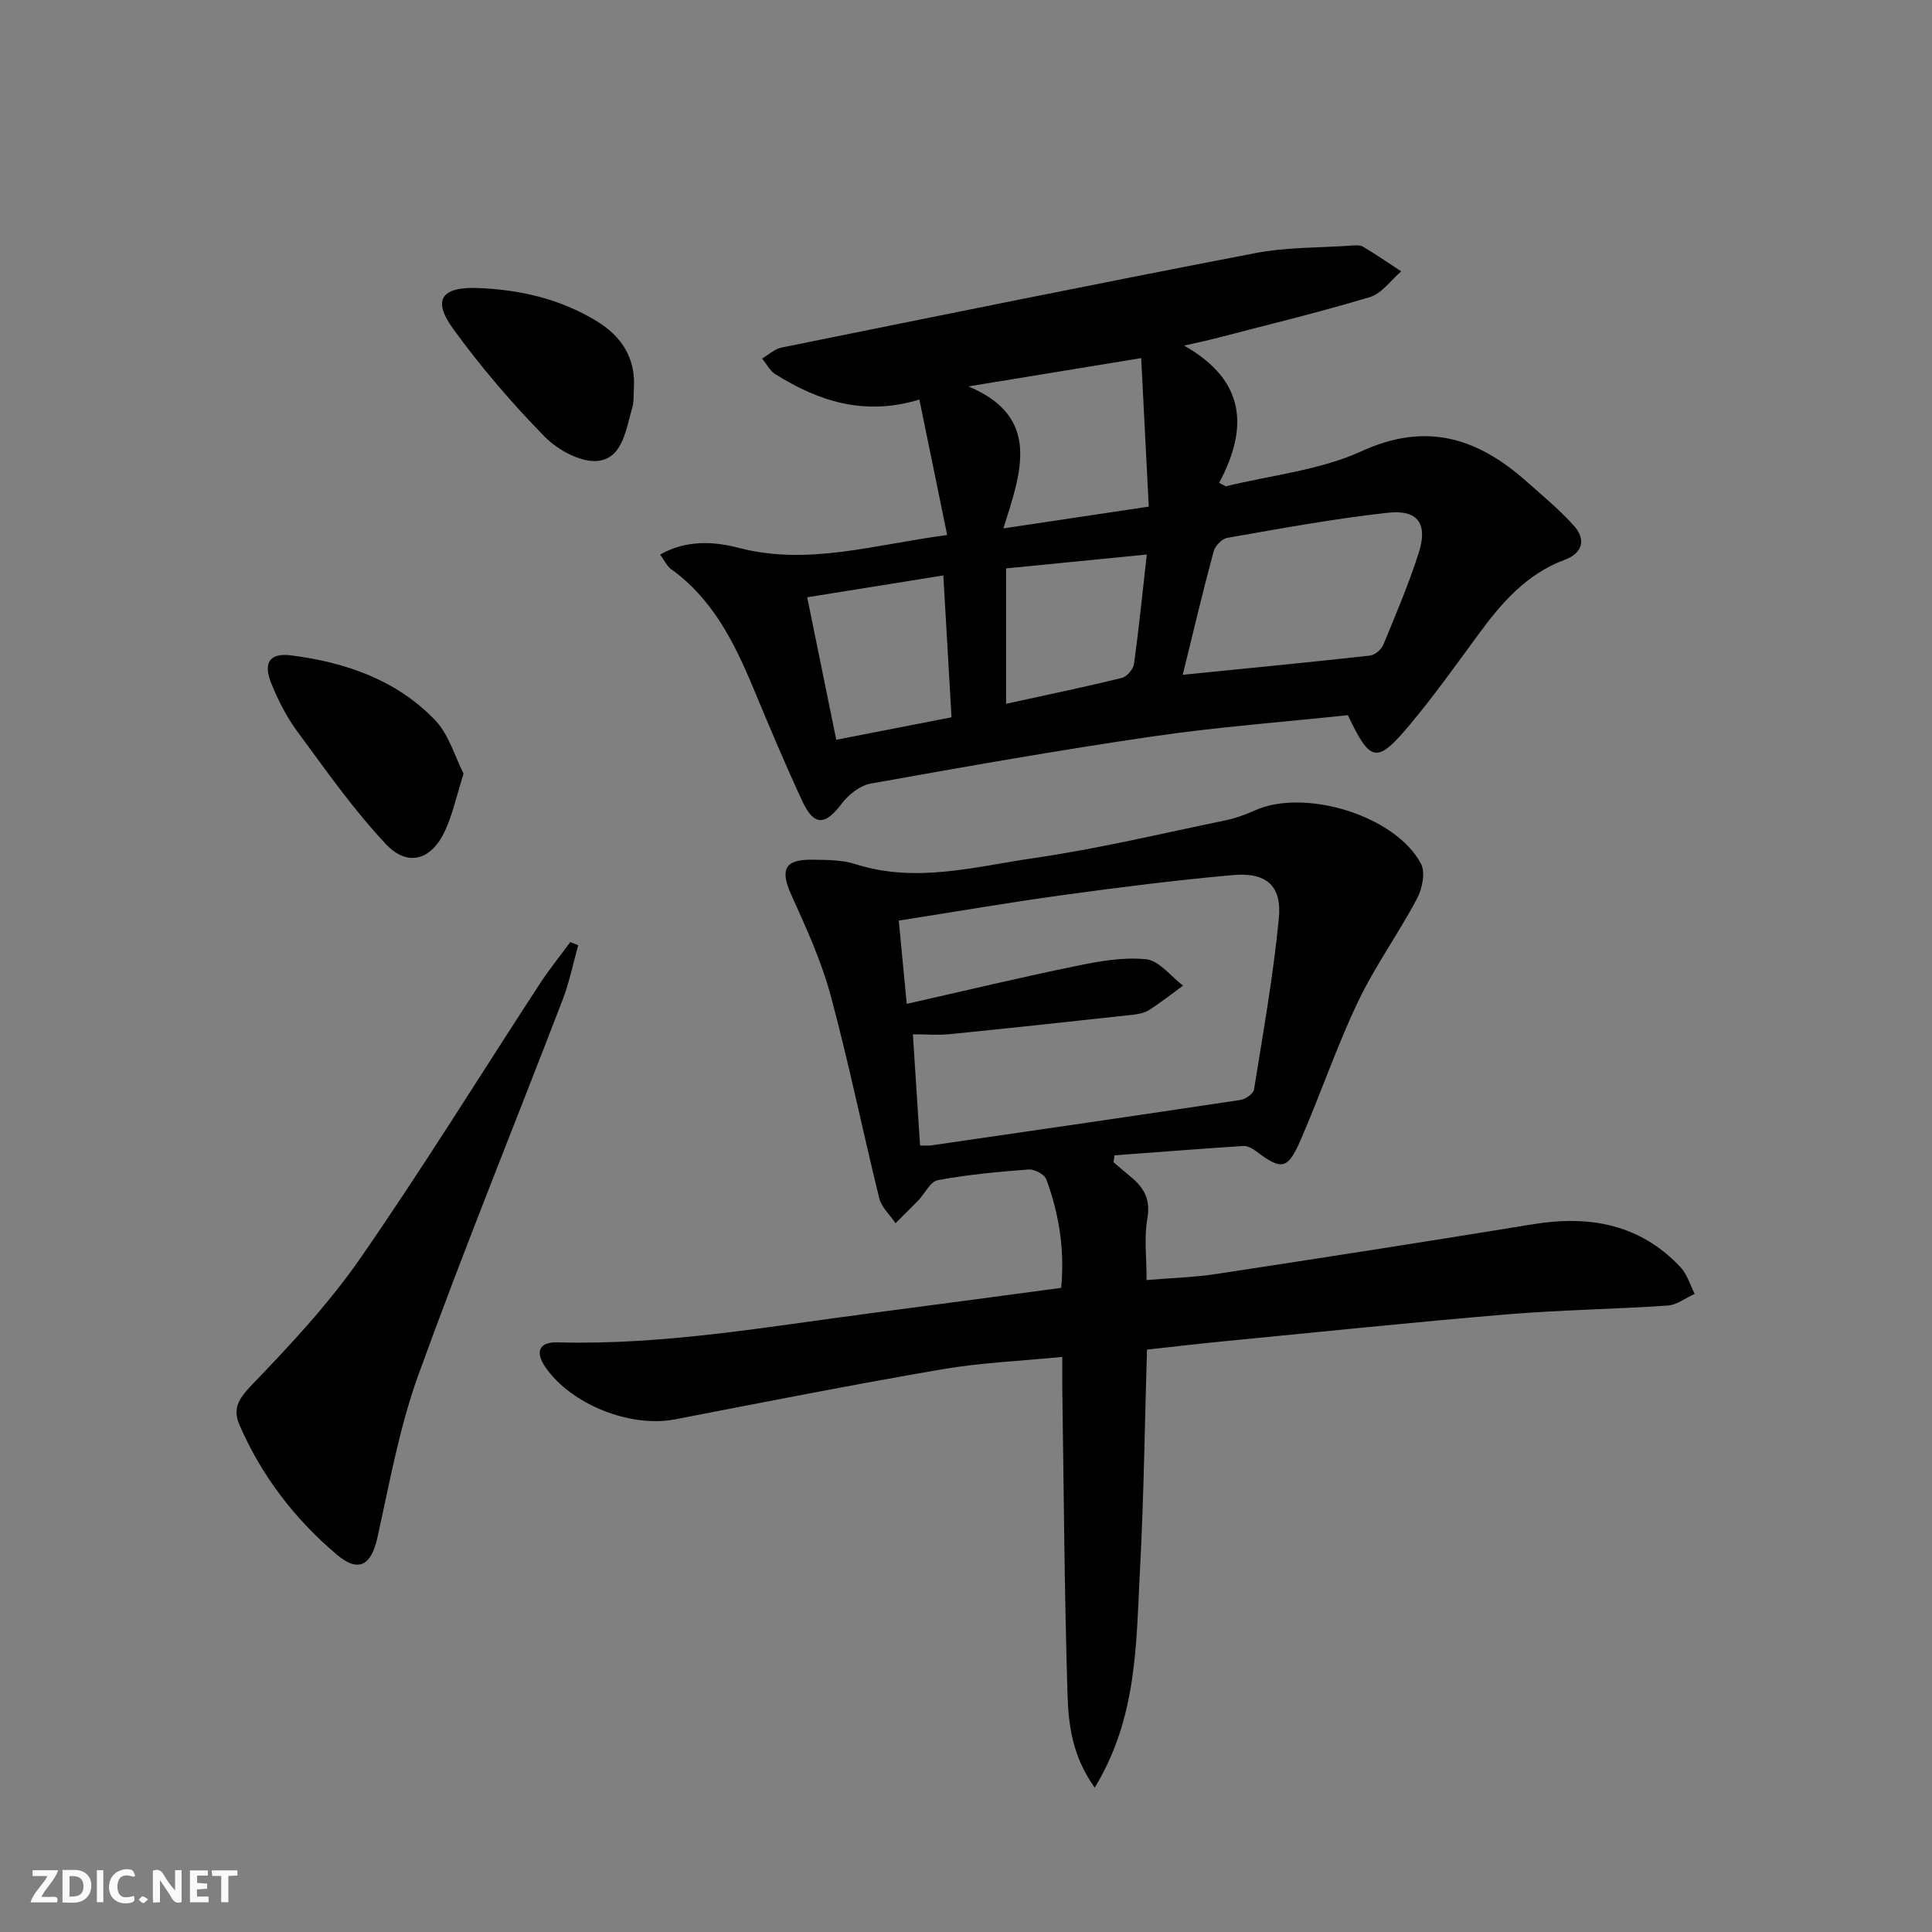 <svg enable-background="new 0 0 400 400" viewBox="0 0 400 400" xmlns="http://www.w3.org/2000/svg"><rect x="0" y="0" width="400" height="400" fill="#808080" stroke="none"/><g fill="#fbfafa"><path d="m37.59 393.81c-.92.31-1.52.05-2-.78-.7-1.2-1.52-2.34-2.47-3.78v4.59c-.55.03-.95.05-1.41.07-.03-.37-.06-.64-.06-.91 0-1.91 0-3.81 0-5.7 1.13-.41 1.77-.03 2.29.91.62 1.11 1.38 2.14 2.31 3.19v-4.2h1.35v6.61z"/><path d="m12.94 393.88v-6.75c1.9.19 3.93-.54 5.37 1.29.8 1.01.78 2.88.03 3.97-1.37 1.97-3.4 1.51-5.4 1.49m1.45-1.22c2.04.12 2.92-.58 2.89-2.21-.03-1.51-.98-2.19-2.89-2z"/><path d="m11.81 393.87h-5.49c.68-2.18 2.47-3.48 3.51-5.45h-3.08v-1.21h5.29c-.71 2.13-2.44 3.48-3.47 5.51.86 0 1.63.04 2.39-.01.79-.05 1.14.21.85 1.16"/><path d="m39.33 393.86v-6.61h3.7v1.07h-2.22v1.52c.68.04 1.34.09 2.07.13v1.07c-.72.05-1.38.09-2.1.14v1.48h2.4v1.19h-3.85z"/><path d="m27.71 388.56c-1.15-.3-2.46-.61-3.1.64-.37.73-.41 1.93-.06 2.67.63 1.35 1.99.93 3.17.68.35.94-.01 1.32-.93 1.46-1.62.25-3.05-.27-3.76-1.48-.73-1.25-.6-3.03.31-4.17.88-1.11 2.71-1.7 4-1.16.32.13.44.74.65 1.12-.1.08-.19.16-.28.24"/><path d="m49.15 387.24v1.07c-.59.02-1.17.05-1.87.08v5.44h-1.48v-5.44h-1.85c-.05-.4-.08-.73-.13-1.15z"/><path d="m20.06 387.21h1.33v6.62h-1.33z"/><path d="m30.68 393.25c-.49.38-.8.79-1.05.76-.32-.05-.6-.45-.9-.7.26-.24.51-.64.8-.67.29-.04.62.3 1.15.61"/></g><path d="m226.65 370.12c-4.79-6.74-5.45-13.29-5.64-19.6-.64-20.96-.76-41.94-1.07-62.91-.03-1.97 0-3.95 0-6.68-8.64.86-16.9 1.19-24.97 2.58-18.45 3.17-36.81 6.79-55.19 10.35-9.27 1.79-21.57-3.06-26.9-10.86-2.13-3.12-1.28-5.18 2.57-5.08 21.9.61 43.37-3.24 64.93-6.05 12.98-1.69 25.96-3.45 39.32-5.23.76-7.83-.41-15.29-3.08-22.49-.38-1.03-2.47-2.11-3.68-2.02-6.28.47-12.59 1.06-18.77 2.21-1.57.29-2.7 2.8-4.09 4.24-1.53 1.58-3.11 3.11-4.67 4.67-1.15-1.71-2.9-3.28-3.37-5.16-3.45-13.99-6.32-28.13-10.07-42.03-1.93-7.13-5.06-13.98-8.12-20.74-2.39-5.29-1.43-7.43 4.41-7.33 2.97.05 6.09.03 8.86.92 12.51 4.01 24.78.51 36.97-1.26 13.27-1.92 26.36-5.07 39.51-7.78 2.1-.43 4.18-1.17 6.13-2.05 10.37-4.71 29.23 1.04 34.47 11.02.95 1.81.26 5.18-.82 7.21-3.85 7.25-8.72 14-12.24 21.39-4.42 9.28-7.73 19.08-11.83 28.52-2.72 6.26-3.97 6.38-9.28 2.36-.74-.56-1.77-1.12-2.63-1.06-8.89.58-17.78 1.28-26.66 1.94-.06.48-.13.95-.19 1.43 1.22 1.03 2.42 2.08 3.65 3.09 2.73 2.26 4.05 4.73 3.34 8.63-.69 3.85-.15 7.92-.15 12.67 4.87-.41 9.78-.54 14.59-1.28 21.81-3.32 43.61-6.71 65.39-10.27 11.71-1.91 22.21-.05 30.6 8.93 1.36 1.46 1.95 3.64 2.9 5.48-1.86.84-3.68 2.29-5.59 2.42-11.11.76-22.26.9-33.35 1.83-19.54 1.64-39.04 3.67-58.56 5.57-5.26.51-10.51 1.13-15.9 1.72-.47 15.5-.65 30.77-1.47 46.01-.79 14.91-.52 30.16-9.35 44.69zm-36.16-132.96c.99 0 1.64.08 2.26-.01 21.36-3.11 42.73-6.2 64.08-9.42 1.05-.16 2.66-1.28 2.8-2.15 1.89-11.78 3.99-23.56 5.14-35.42.66-6.76-2.57-9.59-9.43-8.99-11.73 1.04-23.44 2.52-35.11 4.12-11.3 1.55-22.54 3.49-34.15 5.31.54 5.65 1.04 10.85 1.65 17.24 12.05-2.72 23.47-5.46 34.96-7.82 4.8-.99 9.84-1.92 14.62-1.41 2.71.29 5.1 3.54 7.63 5.46-2.31 1.69-4.57 3.46-6.97 5.01-.94.6-2.18.88-3.31 1-12.68 1.39-25.35 2.76-38.04 4.03-2.41.24-4.86.03-7.62.03.51 8.04 1 15.44 1.49 23.02z" fill="#000001"/><path d="m245.16 71.55c12.8 7.27 13.3 17.06 7.26 28.41.46.24.91.49 1.37.73 9.42-2.32 19.44-3.31 28.1-7.27 13.5-6.17 24.05-2.7 34.15 6.25 3.35 2.97 6.83 5.85 9.81 9.16 2.56 2.84 1.83 5.69-1.87 7.06-7.9 2.93-13.07 8.89-17.85 15.4-4.63 6.3-9.17 12.69-14.18 18.68-6.89 8.24-8.2 7.97-12.89-1.9-13.32 1.41-26.9 2.43-40.34 4.39-19.54 2.85-39 6.29-58.44 9.77-2.2.39-4.59 2.27-6 4.14-3.44 4.56-5.73 4.72-8.17-.5-3.65-7.84-6.98-15.83-10.31-23.8-3.89-9.3-8.37-18.15-16.87-24.25-.85-.61-1.33-1.74-2.26-3 5.49-3.13 11.27-2.69 16.27-1.39 14.38 3.73 27.91-.65 43.16-2.66-1.96-9.57-3.8-18.53-5.75-28.04-11.6 3.49-20.98.25-29.83-5.26-1.14-.71-1.83-2.14-2.73-3.24 1.33-.78 2.58-1.98 4.02-2.27 32.68-6.62 65.36-13.26 98.11-19.56 6.46-1.24 13.2-1.09 19.81-1.55.82-.06 1.82-.16 2.46.22 2.7 1.61 5.29 3.39 7.92 5.11-2.15 1.83-4.02 4.59-6.5 5.33-10.61 3.19-21.4 5.79-32.13 8.59-1.55.4-3.12.72-6.32 1.45zm-.29 68.16c13.14-1.32 25.98-2.56 38.8-3.98 1.01-.11 2.34-1.29 2.75-2.28 2.59-6.28 5.25-12.55 7.32-19 1.91-5.98-.16-8.97-6.34-8.3-11.16 1.22-22.24 3.28-33.32 5.21-1.1.19-2.52 1.68-2.82 2.82-2.23 8.3-4.21 16.67-6.39 25.53zm-7.03-34.82c-.54-10.53-1.05-20.54-1.57-30.75-12.55 2.06-24.15 3.96-35.76 5.86 15.08 6.36 10.96 17.63 7.23 29.4 10.41-1.56 19.98-2.99 30.1-4.51zm-42.53 14.25c-9.92 1.59-18.84 3.02-28.19 4.52 2.05 10.07 4.02 19.68 6.02 29.5 8.41-1.64 15.99-3.12 23.86-4.65-.58-10-1.12-19.39-1.69-29.37zm12.99-1.46v28.03c8.19-1.79 16.11-3.43 23.96-5.35 1.05-.26 2.38-1.82 2.53-2.93 1.01-7.31 1.74-14.65 2.64-22.62-10.06.99-19.54 1.93-29.13 2.87z" fill="#000001"/><path d="m119.72 195.7c-1.06 3.77-1.84 7.66-3.24 11.31-9.94 25.87-20.4 51.54-29.84 77.59-3.93 10.84-5.98 22.38-8.49 33.69-1.28 5.79-3.89 7.4-8.4 3.59-8.73-7.38-15.59-16.31-20.17-26.86-1.41-3.26-.27-5.33 2.38-8.09 8.01-8.35 16.04-16.9 22.61-26.38 12.89-18.58 24.78-37.85 37.14-56.79 1.96-3.01 4.23-5.81 6.36-8.71.57.21 1.11.43 1.65.65z" fill="#000001"/><path d="m95.98 160.17c-1.47 4.65-2.26 8.41-3.83 11.81-2.8 6.08-7.71 7.61-12.24 2.8-6.76-7.18-12.47-15.36-18.35-23.33-2.24-3.03-4.01-6.52-5.42-10.03-1.7-4.25-.28-6.29 4.14-5.73 11.22 1.43 21.76 5.05 29.76 13.36 2.89 2.99 4.12 7.57 5.94 11.12z" fill="#000001"/><path d="m131.24 80.48c-.1 1.33.03 2.72-.34 3.96-1.31 4.41-1.95 10.41-7.09 10.98-3.52.39-8.34-2.25-11.06-5.03-6.82-6.96-13.22-14.44-18.94-22.32-4.33-5.97-2.43-8.7 5.02-8.44 8.74.31 17.11 2.24 24.67 6.83 5.19 3.16 8.15 7.68 7.74 14.02z" fill="#000001"/></svg>